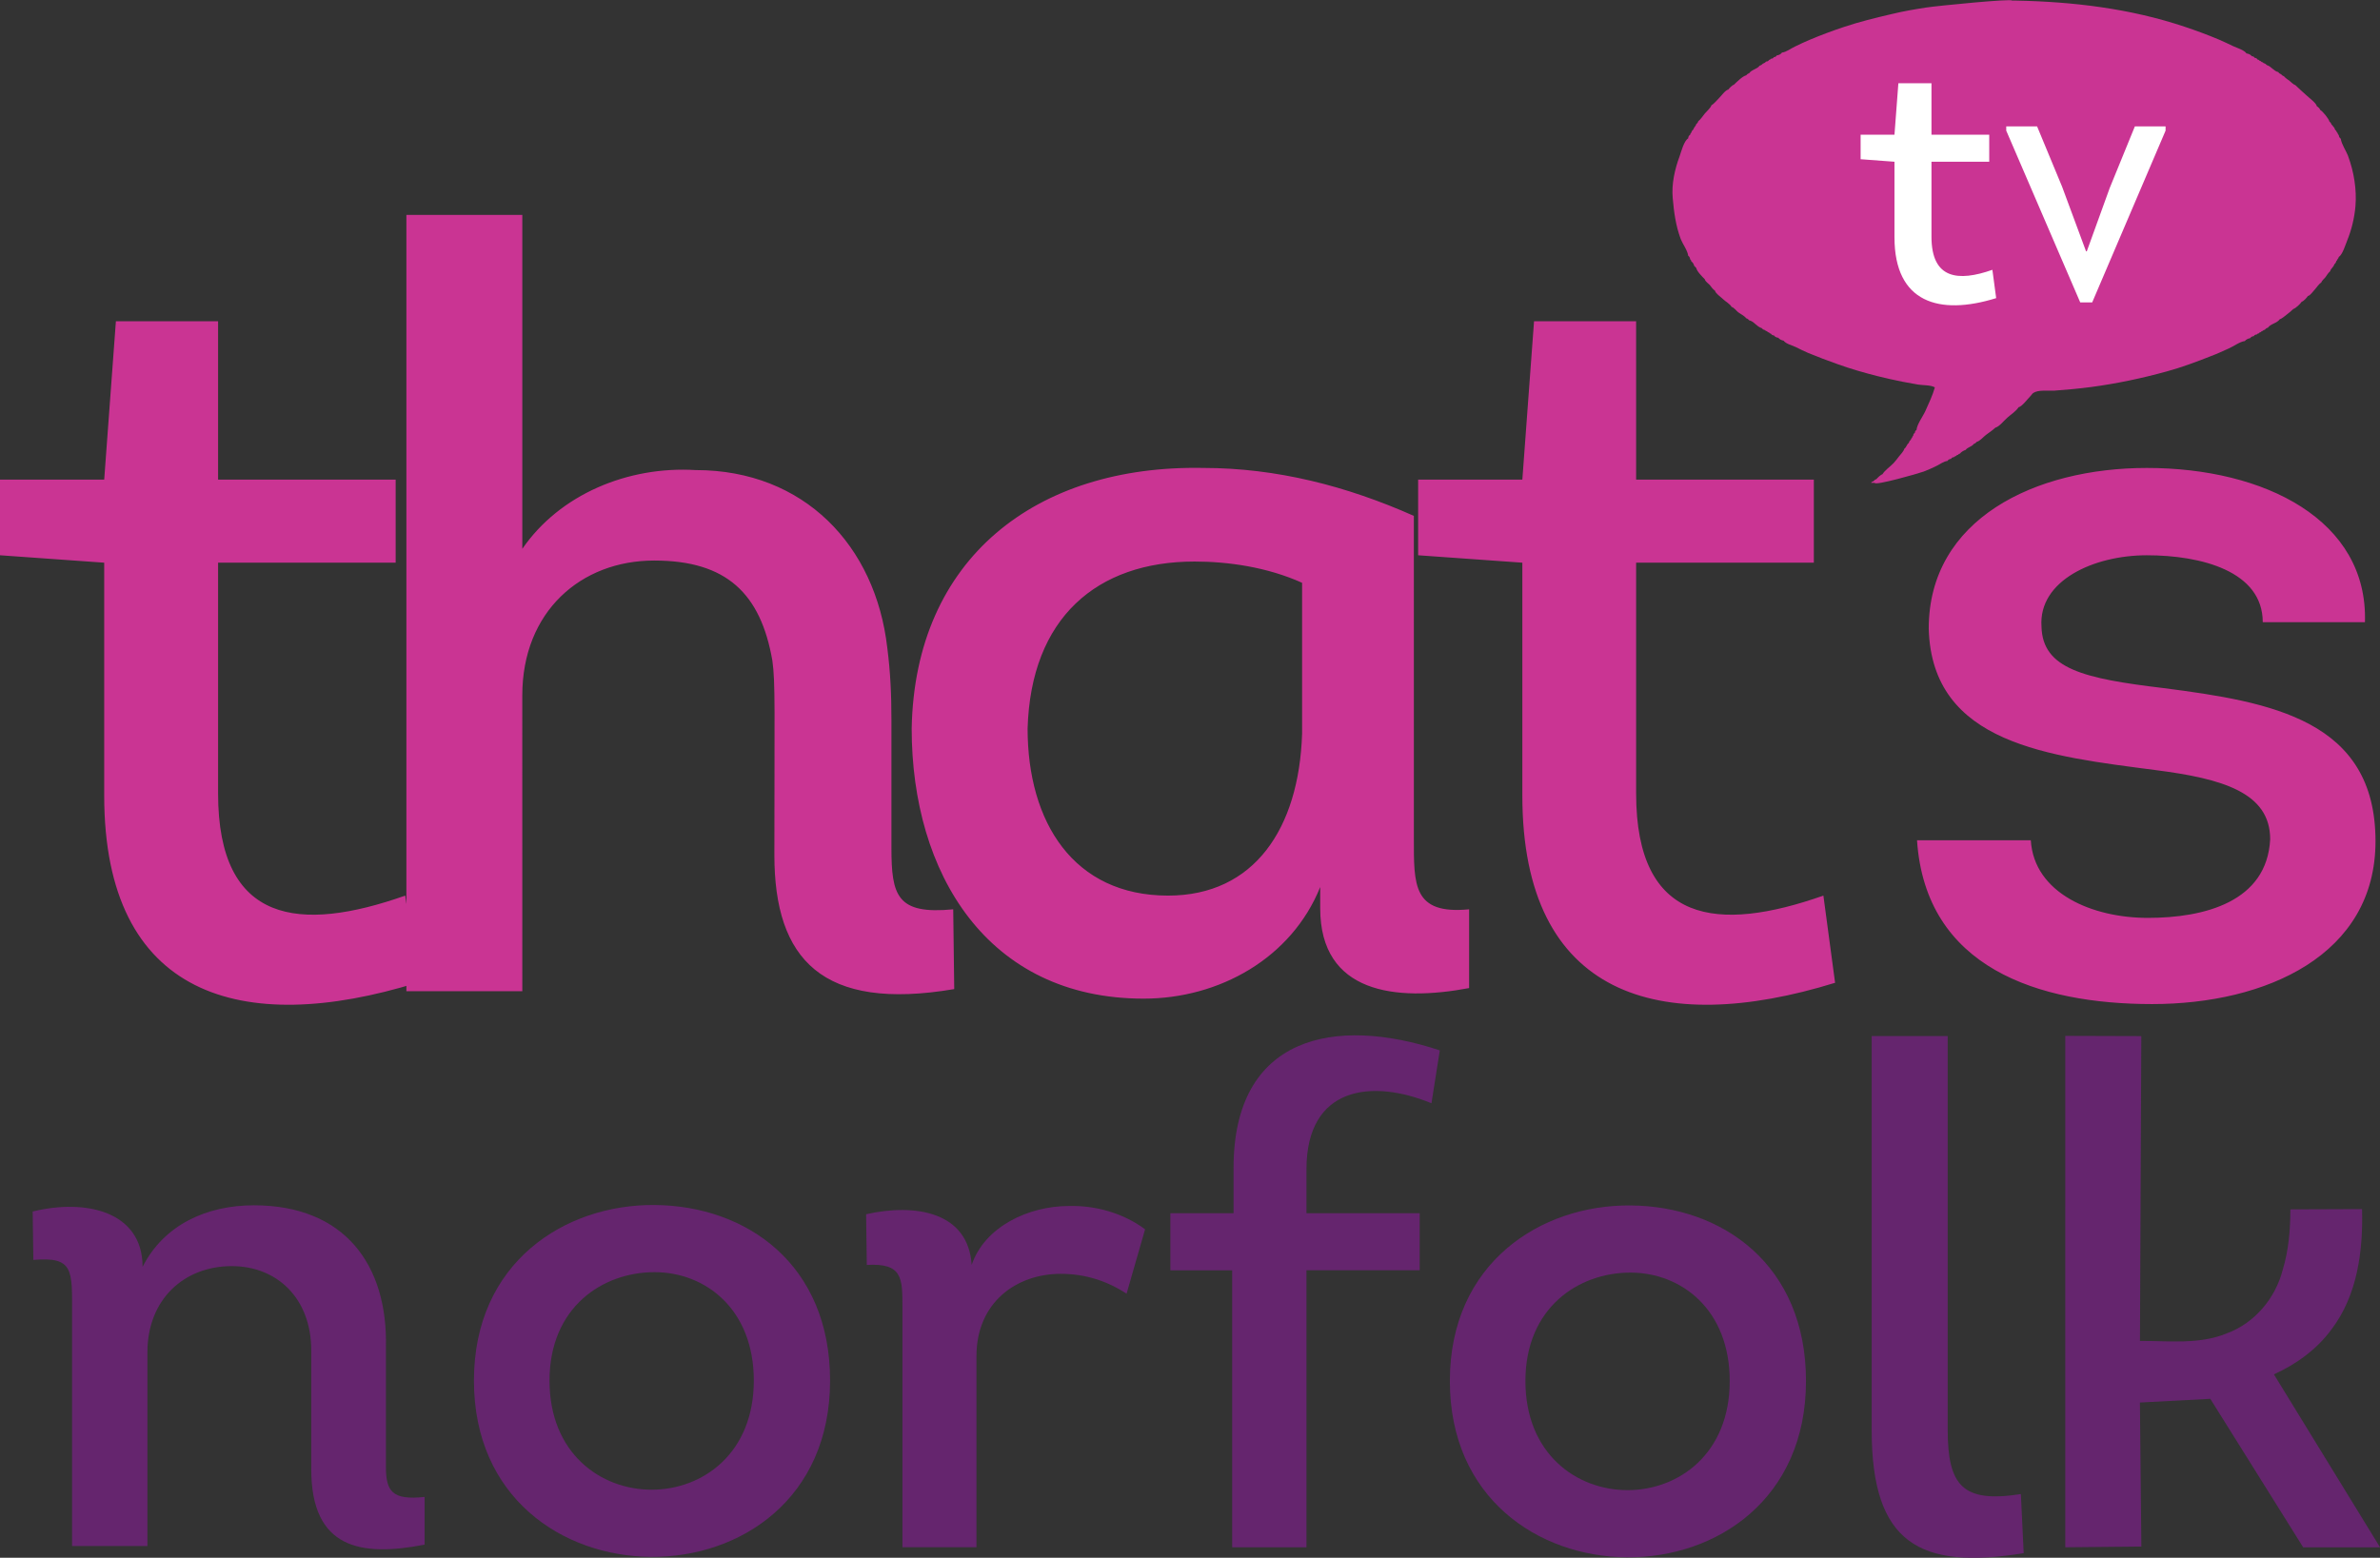 <?xml version="1.0" encoding="UTF-8"?>
<svg id="svg41" width="274.65pt" height="179.81pt" version="1.1" viewBox="0 0 274.65 179.81" xmlns="http://www.w3.org/2000/svg" xmlns:cc="http://creativecommons.org/ns#" xmlns:dc="http://purl.org/dc/elements/1.1/" xmlns:rdf="http://www.w3.org/1999/02/22-rdf-syntax-ns#">
 <rect x="0" y="0" width="274.65" height="179.81" fill="#333333" stroke="none"/>
 <g id="g4613" transform="translate(-6.74 -52.628)" fill="#65256e">
  <path id="path12-0" d="m148.93 231.23h8.575v-31.972h13.063v-6.587h-13.063v-5.061c0-9.64 7.613-10.443 14.425-7.632l0.962-6.105c-12.101-4.017-23.801-1.687-23.801 13.576v5.222h-7.293v6.587h7.132z" stroke-width="2.321"/>
  <path id="path7" d="m245.07 172.2 8.775 0.027-0.155 35.183c3.341-0.013 6.846 0.44 10.019-0.871 3.199-1.169 5.611-4.047 6.451-7.322 0.693-2.261 0.88-4.634 0.889-6.989l8.268-0.031c0.133 4.803-0.533 9.956-3.528 13.884-1.688 2.306-4.056 4.016-6.642 5.189l12.249 19.966-8.868 4e-3 -10.721-17.145-8.121 0.427 0.164 16.625-8.779 0.084z" stroke-width=".444"/>
  <path id="path24" d="m118.87 198.64c-0.395-6.17-6.565-7.119-12.181-5.853l0.079 5.853c4.113-0.237 4.113 1.503 4.113 4.904v27.683h8.543v-22.068c0-6.17 4.588-9.492 9.729-9.492 2.768 0 5.3 0.791 7.593 2.294l2.136-7.435c-2.452-1.819-5.616-2.768-8.78-2.689-4.667 0-9.729 2.373-11.232 6.802z" stroke-width="2.173"/>
  <path id="path12-7" d="m10.59 198.06c4.707-0.399 4.467 1.197 4.467 6.302v26.723h8.695v-22.336c0-6.222 4.308-9.972 9.732-9.972 5.185 0 9.174 3.67 9.174 9.732v13.721c0 9.174 5.744 10.131 13.083 8.695v-5.504c-3.749 0.399-4.467-0.638-4.467-3.51v-13.721c0.239-9.573-4.786-16.433-15.237-16.433-5.425 0-10.371 2.234-12.843 7.1 0-6.382-6.541-7.897-12.684-6.382z" stroke-width="2.192"/>
  <path id="path12" d="m222.73 172.22v45.479c0 13.075 5.522 16.161 17.542 14.212l-0.325-6.822c-6.741 1.056-8.446-0.975-8.446-7.472v-45.398z" stroke-width="1.24"/>
  <path id="path10-0" d="m215.15 212.04c0-13.403-9.608-20.185-20.267-20.267-10.335-0.081-20.831 6.621-20.831 20.267 0 13.484 10.173 20.267 20.428 20.347 10.335 0.081 20.67-6.702 20.67-20.347zm-32.378 0c0-8.478 6.136-12.515 12.111-12.515 5.894 0 11.465 4.279 11.465 12.515 0 8.397-5.894 12.595-11.788 12.595-5.894 0-11.788-4.199-11.788-12.595z" stroke-width="1.232"/>
  <path id="path10" d="m102.53 211.99c0-13.403-9.608-20.185-20.267-20.267-10.335-0.081-20.831 6.621-20.831 20.267 0 13.484 10.173 20.267 20.428 20.347 10.335 0.081 20.67-6.702 20.67-20.347zm-32.377 0c0-8.478 6.136-12.515 12.111-12.515 5.894 0 11.465 4.279 11.465 12.515 0 8.397-5.894 12.595-11.788 12.595-5.894 0-11.788-4.199-11.788-12.595z" stroke-width="1.232"/>
 </g>
 <g id="g824" transform="matrix(1.096 0 0 1.096 -3.885 90.848)" stroke-width="1.683">
  <path id="path20" d="m205.39 5.604c0.901 13.437 12.774 17.254 24.754 17.254 11.993 0 23.521-5.155 23.521-17.148 0-12.761-10.972-14.669-22.289-16.127-8.401-1.007-12.774-2.014-12.88-6.493-0.331-4.824 5.486-7.5 11.092-7.5 5.712 0 12.205 1.67 12.205 7.05h10.76c0.331-10.747-10.535-16.246-22.965-16.246-11.767 0-22.965 5.38-22.965 16.922 0.331 12.205 12.774 13.437 23.852 14.895 7.063 0.901 12.099 2.359 12.099 7.288-0.331 6.599-6.944 8.282-12.88 8.282-5.817 0-11.979-2.571-12.324-8.176zm-29.577-54.663h-10.747l-1.232 16.684h-10.972v7.964l10.972 0.782v24.529c0 21.176 14.444 25.429 32.929 19.717l-1.232-9.183c-11.092 3.909-19.717 3.021-19.717-10.76v-24.303h18.711v-8.746h-18.711zm-35.169 43.465c-0.331 9.965-5.036 17.028-14.113 17.028-9.965 0-14.789-7.739-14.789-17.599 0.345-11.648 7.288-17.585 17.585-17.585 3.472 0 7.62 0.57 11.317 2.24zm11.767-22.965c-7.063-3.14-14.457-5.049-22.183-5.049-17.585-0.331-30.36 9.528-30.691 27.443 0 15.239 7.951 28.451 24.423 28.451 7.951 0 15.571-4.254 18.592-11.754v2.24c0 8.958 7.951 9.859 15.677 8.401v-8.295c-5.937 0.57-5.817-2.571-5.817-7.5zm-93.874 18.923c0-8.839 6.162-14.219 13.888-14.219 7.62 0 11.211 3.472 12.443 10.535 0.331 2.345 0.212 5.261 0.212 20.487 0 10.986 5.049 16.472 18.937 14.113l-0.106-8.401c-5.937 0.57-6.506-1.444-6.506-6.493v-13.437c0-2.69-0.106-5.049-0.437-7.62-1.232-10.747-8.746-18.711-20.168-18.711-7.169-0.437-14.338 2.584-18.26 8.295v-35.169h-12.205v81.761h12.205zm-32.029-39.423h-10.76l-1.232 16.684h-10.972v7.964l10.972 0.782v24.529c0 21.176 14.457 25.429 32.929 19.717l-1.232-9.183c-11.078 3.909-19.706 3.021-19.706-10.76v-24.303h18.698v-8.746h-18.698z" fill="#ca3493"/>
  <path id="path22" d="m250.79-66.439c-0.212-0.557-0.716-1.272-0.782-1.842-0.132-0.093-0.199-0.225-0.212-0.385-0.093-0.106-0.093-0.066-0.119-0.212-0.106-0.106-0.093-0.08-0.132-0.212-0.119-0.106-0.172-0.185-0.212-0.344-0.132-0.106-0.159-0.239-0.305-0.345-0.027-0.119-0.106-0.225-0.212-0.305-0.066-0.292-0.702-1.087-0.981-1.232-0.027-0.146-0.212-0.305-0.345-0.384-0.08-0.371-0.835-0.888-1.113-1.166-0.371-0.344-0.782-0.689-1.153-1.06-0.159-0.038-0.464-0.318-0.596-0.437-0.199-0.146-0.464-0.318-0.61-0.504-0.106-0.029-0.225-0.106-0.292-0.212-0.119-0.029-0.225-0.106-0.305-0.225-0.451-0.08-0.729-0.596-1.193-0.729-0.106-0.106-0.186-0.172-0.345-0.212-0.106-0.093-0.066-0.093-0.212-0.119-0.106-0.106-0.08-0.093-0.212-0.132-0.106-0.106-0.08-0.093-0.225-0.132-0.053-0.106-0.159-0.172-0.292-0.172-0.053-0.106-0.172-0.172-0.305-0.172-0.093-0.159-0.371-0.278-0.557-0.292-0.212-0.345-1.034-0.596-1.405-0.769-0.504-0.239-0.994-0.477-1.497-0.689-1.193-0.504-2.412-0.954-3.644-1.365-5.712-1.908-11.701-2.624-17.717-2.743h-0.424c0-0.225-7.792 0.543-9.024 0.729-1.219 0.185-2.438 0.397-3.644 0.689-1.696 0.397-3.392 0.808-5.049 1.365-1.232 0.411-2.438 0.861-3.631 1.365-0.504 0.212-1.007 0.45-1.497 0.689-0.411 0.185-0.928 0.596-1.378 0.636-0.093 0.159-0.358 0.292-0.557 0.305-0.053 0.119-0.159 0.172-0.292 0.172-0.053 0.119-0.172 0.172-0.305 0.172-0.093 0.093-0.066 0.093-0.212 0.132-0.053 0.106-0.159 0.172-0.292 0.159-0.106 0.119-0.186 0.172-0.345 0.225-0.106 0.106-0.185 0.173-0.345 0.212-0.252 0.371-0.848 0.411-1.113 0.808-0.119 0.029-0.225 0.106-0.305 0.212-0.384 0.093-0.967 0.676-1.285 0.981-0.159 0.038-0.49 0.358-0.596 0.517-0.318 0.066-0.702 0.623-0.941 0.861-0.252 0.252-0.543 0.623-0.848 0.808-0.053 0.252-0.504 0.636-0.689 0.861-0.212 0.252-0.437 0.623-0.689 0.808-0.027 0.119-0.106 0.225-0.212 0.305-0.04 0.212-0.239 0.318-0.305 0.557-0.106 0.093-0.172 0.172-0.212 0.331-0.093 0.106-0.093 0.08-0.119 0.225-0.146 0.08-0.199 0.225-0.212 0.385-0.451 0.278-0.729 1.391-0.901 1.882-0.517 1.378-0.861 2.929-0.729 4.399 0.133 1.524 0.318 2.902 0.848 4.333 0.212 0.53 0.716 1.193 0.782 1.749 0.132 0.08 0.185 0.225 0.212 0.384 0.093 0.106 0.093 0.066 0.119 0.212 0.146 0.093 0.265 0.292 0.305 0.477 0.106 0.066 0.106 0.132 0.212 0.212 0.066 0.358 0.61 0.901 0.901 1.193 0.04 0.225 0.358 0.424 0.517 0.596 0.172 0.212 0.318 0.451 0.557 0.61 0.053 0.292 0.623 0.663 0.848 0.888 0.265 0.265 0.729 0.49 0.901 0.822 0.225 0.038 0.49 0.397 0.689 0.557 0.265 0.199 0.636 0.358 0.848 0.636 0.119 0.029 0.225 0.106 0.305 0.212 0.504 0.093 0.808 0.689 1.325 0.822 0.093 0.106 0.172 0.172 0.345 0.212 0.106 0.093 0.066 0.093 0.212 0.119 0.106 0.106 0.066 0.093 0.212 0.132 0.106 0.106 0.066 0.093 0.212 0.132 0.066 0.119 0.172 0.172 0.305 0.172 0.093 0.146 0.291 0.239 0.464 0.252 0.106 0.159 0.371 0.278 0.557 0.305 0.212 0.318 0.941 0.517 1.285 0.676 0.424 0.212 0.848 0.424 1.285 0.61 1.034 0.424 2.067 0.822 3.127 1.193 1.365 0.49 2.743 0.888 4.148 1.246 0.875 0.212 1.762 0.424 2.65 0.596 0.557 0.106 1.113 0.212 1.67 0.305 0.504 0.08 1.325 0.038 1.762 0.292-0.239 0.848-0.636 1.683-0.994 2.478-0.265 0.596-0.875 1.378-0.941 2.014-0.106 0.053-0.172 0.172-0.172 0.305-0.106 0.053-0.172 0.159-0.172 0.292-0.093 0.106-0.093 0.08-0.119 0.212-0.106 0.106-0.093 0.08-0.133 0.225-0.119 0.093-0.172 0.172-0.212 0.331-0.225 0.146-0.239 0.45-0.477 0.61-0.053 0.252-0.371 0.583-0.557 0.808-0.172 0.225-0.358 0.477-0.557 0.689-0.371 0.397-0.901 0.729-1.193 1.193-0.172 0.038-0.517 0.371-0.636 0.517-0.119 0.029-0.225 0.106-0.305 0.212-0.106 0.029-0.199 0.08-0.252 0.173h0.384c0.012 0.318 4.545-0.967 5.168-1.193 0.477-0.185 0.928-0.384 1.378-0.61 0.318-0.159 0.755-0.477 1.113-0.504 0.08-0.146 0.225-0.199 0.384-0.225 0.053-0.106 0.159-0.172 0.292-0.172 0.106-0.093 0.08-0.08 0.212-0.119 0.106-0.106 0.08-0.093 0.225-0.132 0.093-0.093 0.066-0.093 0.212-0.132 0.106-0.159 0.398-0.331 0.596-0.385 0.199-0.292 0.636-0.318 0.861-0.636 0.106-0.029 0.225-0.106 0.292-0.212 0.331-0.066 0.689-0.504 0.981-0.729 0.331-0.252 0.689-0.477 0.994-0.769 0.398-0.08 0.967-0.808 1.285-1.073 0.358-0.318 0.888-0.649 1.153-1.073 0.358-0.066 0.954-0.875 1.232-1.153 0.106-0.093 0.199-0.265 0.305-0.344 0.543-0.371 1.55-0.212 2.226-0.252 1.299-0.093 2.597-0.212 3.896-0.384 2.677-0.358 5.314-0.914 7.911-1.63 1.603-0.437 3.167-1.02 4.704-1.63 0.649-0.239 1.259-0.53 1.882-0.808 0.49-0.212 1.153-0.716 1.67-0.769 0.106-0.159 0.371-0.278 0.557-0.305 0.093-0.132 0.225-0.199 0.384-0.212 0.066-0.119 0.172-0.172 0.305-0.172 0.106-0.093 0.066-0.093 0.212-0.119 0.106-0.106 0.066-0.093 0.212-0.132 0.106-0.106 0.08-0.093 0.212-0.132 0.106-0.093 0.08-0.093 0.225-0.119 0.093-0.119 0.172-0.172 0.331-0.225 0.278-0.411 0.941-0.451 1.246-0.888 0.239-0.053 0.557-0.371 0.769-0.517 0.212-0.146 0.451-0.371 0.649-0.557 0.225-0.053 0.755-0.543 0.888-0.769 0.199-0.038 0.53-0.424 0.649-0.596 0.252-0.053 0.557-0.504 0.729-0.689 0.212-0.225 0.411-0.57 0.676-0.729 0.04-0.172 0.305-0.397 0.437-0.557 0.159-0.212 0.305-0.477 0.504-0.636 0.053-0.278 0.358-0.424 0.437-0.729 0.119-0.106 0.172-0.185 0.212-0.344 0.093-0.106 0.093-0.066 0.133-0.212 0.093-0.106 0.093-0.08 0.119-0.212 0.411-0.265 0.716-1.312 0.901-1.762 0.464-1.14 0.755-2.372 0.861-3.591 0.146-1.749-0.159-3.618-0.769-5.261" fill="#ca3493"/>
  <path id="path22-1" d="m231.56-69.13-7.726 18.089h-1.259l-7.791-18.09v-0.451h3.247l2.637 6.361 2.518 6.798h0.08l2.412-6.665 2.65-6.493h3.233zm-28.544 11.237v-7.964l-3.565-0.265v-2.584h3.565l0.411-5.42h3.485v5.42h6.082v2.849h-6.082v7.898c0 4.466 2.809 4.757 6.414 3.485l0.398 2.982c-6.003 1.868-10.707 0.477-10.707-6.4" fill="#fff"/>
 </g>
</svg>
